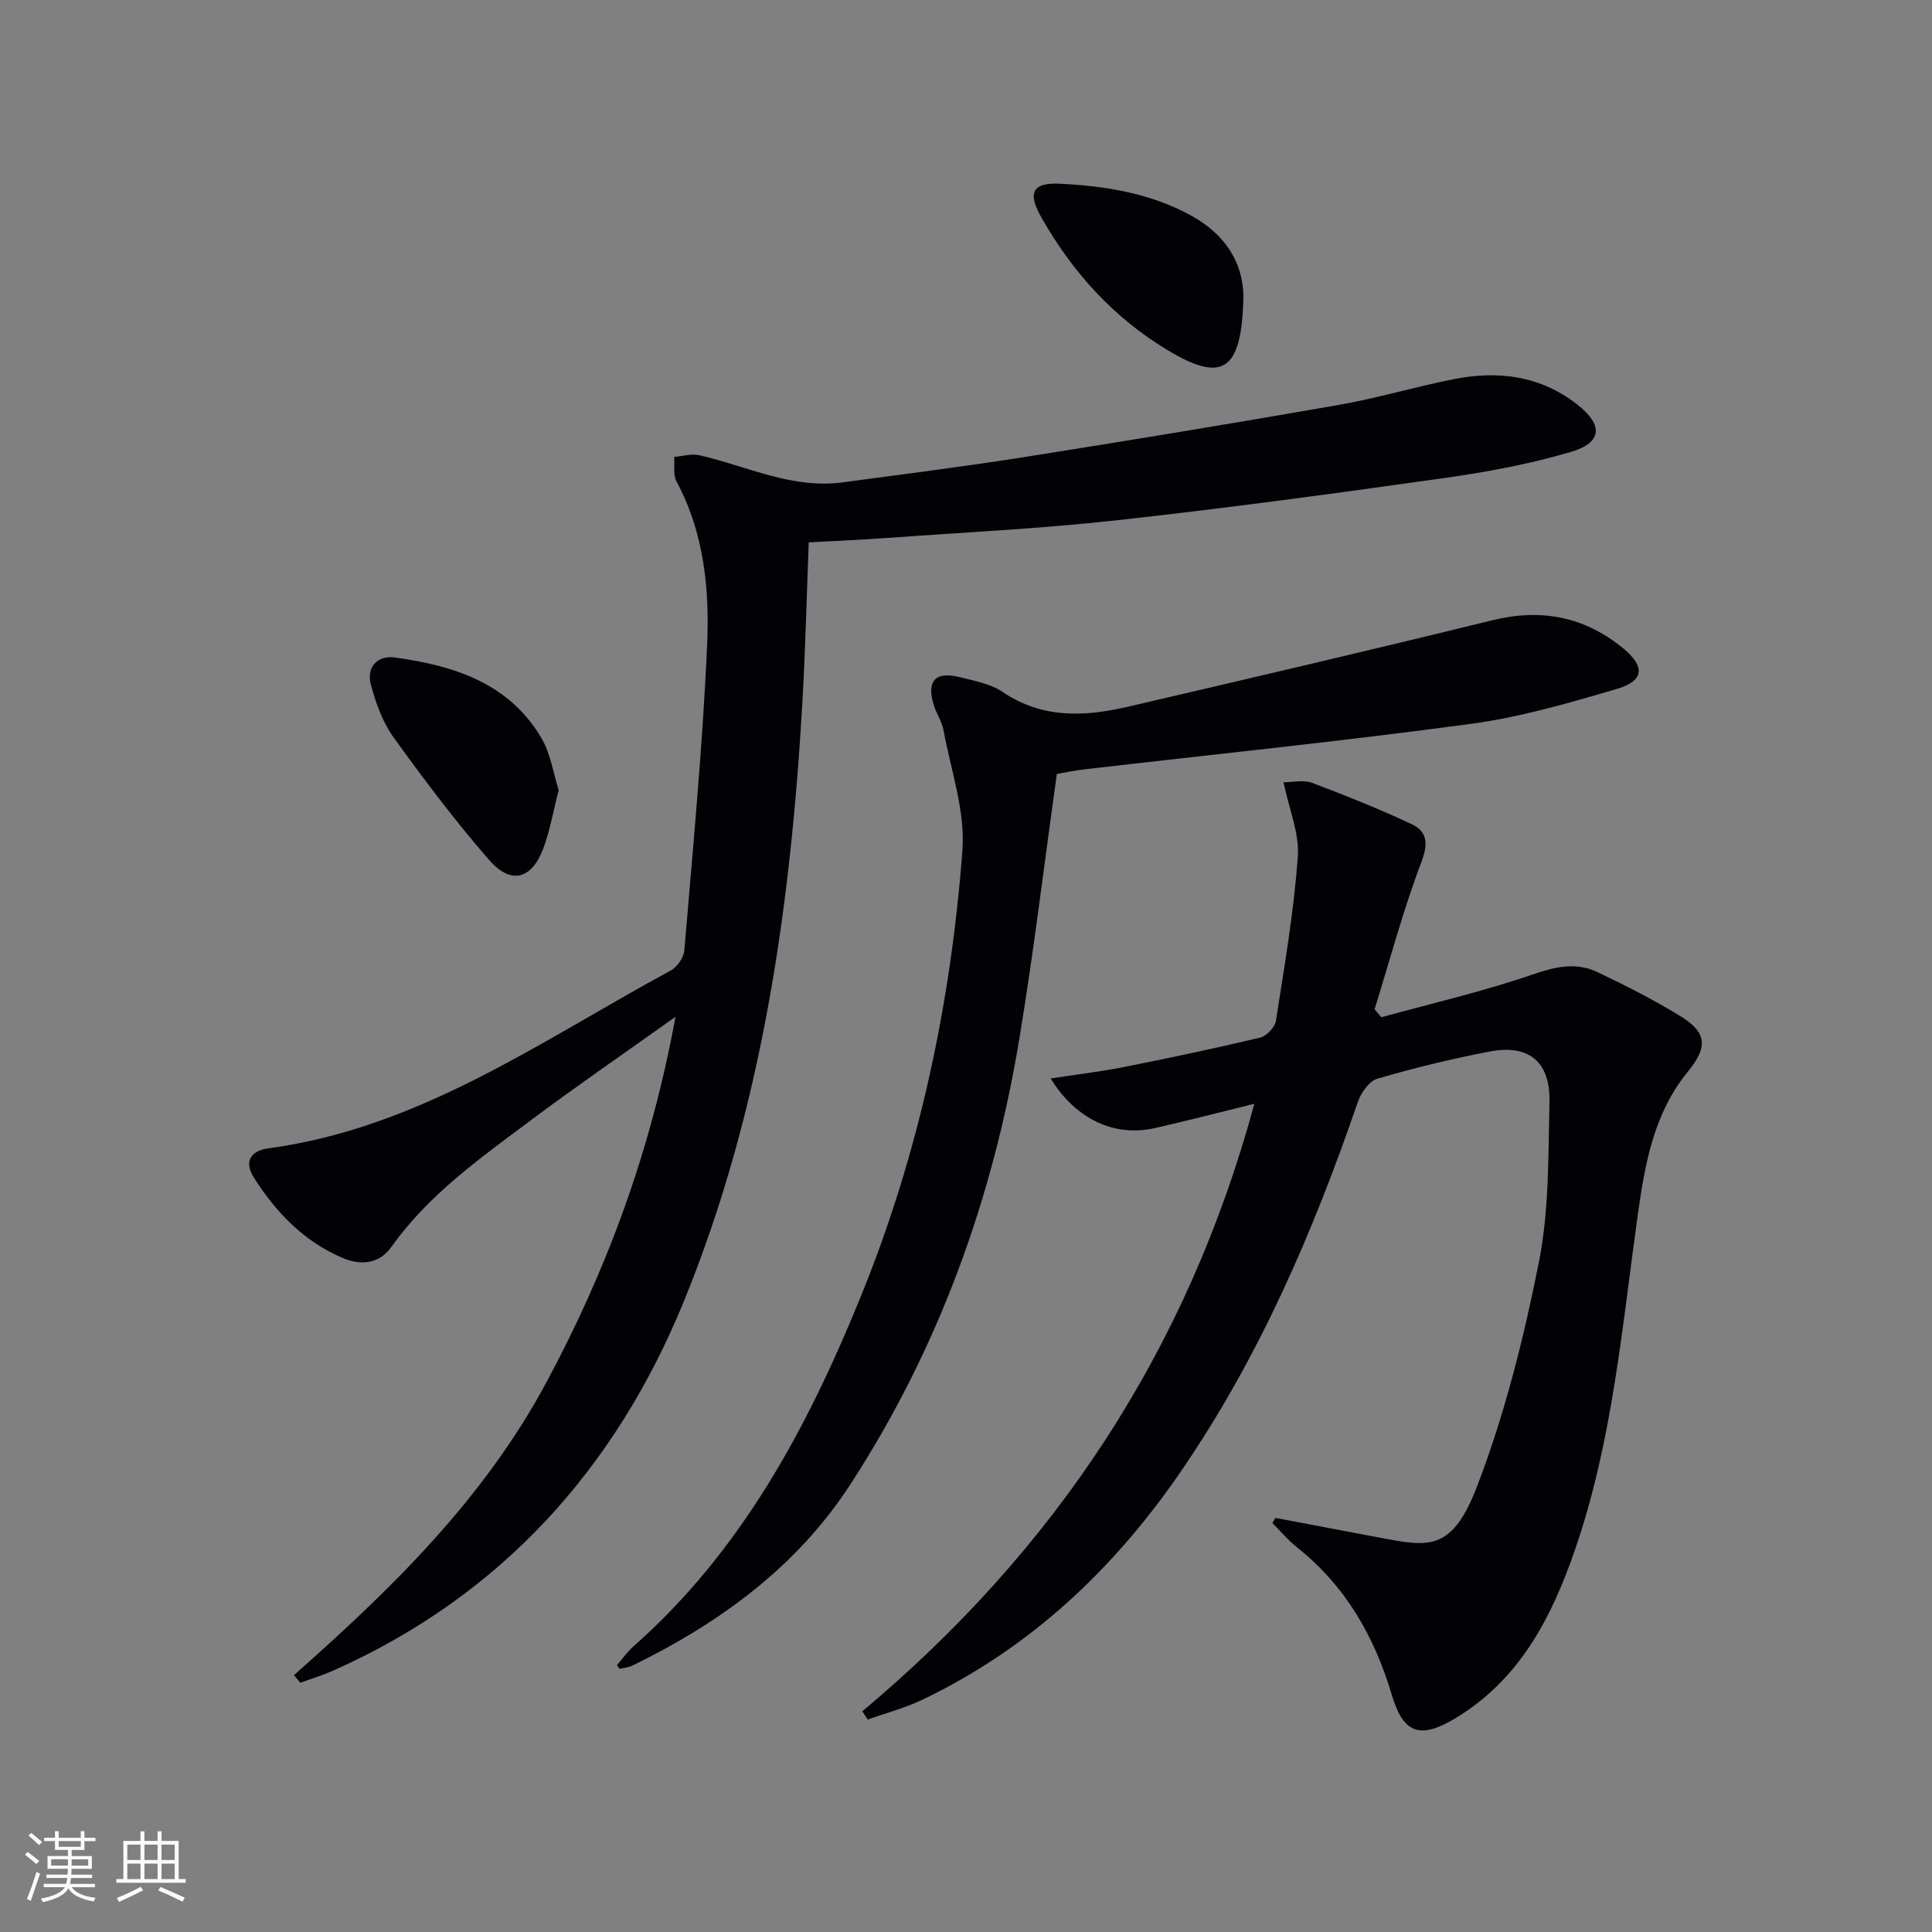 <svg enable-background="new 0 0 400 400" viewBox="0 0 400 400" xmlns="http://www.w3.org/2000/svg"><rect x="0" y="0" width="400" height="400" fill="#808080" stroke="none"/><g fill="#010106"><path d="m60.86 346.82c20.15-17.81 39.22-36.4 52.15-60.41 12.68-23.54 21.76-48.18 26.85-75.9-10.66 7.6-20.36 14.25-29.77 21.29-10.51 7.87-21.31 15.44-29.08 26.39-2.45 3.45-6.24 3.85-9.9 2.32-8.12-3.38-13.99-9.5-18.59-16.77-1.89-2.99-.91-5.46 3.04-5.99 31.34-4.2 56.56-22.33 83.35-36.84 1.33-.72 2.66-2.7 2.78-4.19 1.76-21.02 3.77-42.03 4.71-63.09.52-11.58-.6-23.27-6.33-33.94-.75-1.39-.36-3.38-.49-5.09 1.76-.14 3.61-.72 5.25-.34 9.81 2.24 19.13 7.02 29.62 5.61 12.51-1.69 25.04-3.25 37.5-5.22 21.79-3.44 43.57-7.03 65.3-10.83 7.99-1.4 15.81-3.76 23.77-5.33 9.17-1.81 17.92-.71 25.53 5.26 5.44 4.26 5.22 7.9-1.39 9.84-8.55 2.51-17.42 4.15-26.25 5.4-22.54 3.18-45.1 6.24-67.72 8.73-15.85 1.75-31.81 2.51-47.72 3.67-5.27.38-10.56.6-16.03.9-.44 11.22-.69 22.32-1.33 33.4-2.45 42.3-8.36 84.05-24.44 123.53-14.15 34.73-37.85 61.16-72.67 76.65-2.21.98-4.55 1.69-6.83 2.52-.44-.53-.88-1.05-1.31-1.57z"/><path d="m178.54 354.3c39.8-33.33 67.25-74.49 81.16-125.77-7.65 1.88-14.12 3.56-20.65 5.04-8.23 1.86-16.27-1.75-21.52-10.28 5.37-.83 10.3-1.41 15.16-2.37 9.43-1.88 18.85-3.86 28.2-6.09 1.33-.32 3.07-2.13 3.27-3.46 1.77-11.3 3.71-22.61 4.54-33.99.35-4.85-1.82-9.88-2.96-15.42 2.02 0 4.15-.54 5.83.09 6.96 2.63 13.9 5.39 20.63 8.55 3.21 1.5 3.59 3.91 2.11 7.8-3.79 9.98-6.55 20.36-9.72 30.57.47.55.94 1.09 1.4 1.64 10.44-2.88 21.04-5.31 31.26-8.83 4.7-1.62 8.98-2.63 13.4-.55 5.85 2.76 11.64 5.72 17.16 9.09 5.73 3.5 5.79 6.48 1.56 11.66-6.92 8.48-8.8 18.92-10.25 29.27-3.29 23.49-5.27 47.24-13.11 69.83-4.8 13.84-11.39 26.66-24.66 34.65-7.36 4.43-10.81 3.22-13.21-4.88-3.58-12.06-9.6-22.55-19.62-30.5-1.86-1.48-3.41-3.35-5.1-5.03.22-.35.43-.7.65-1.05 7.05 1.33 14.09 2.67 21.14 4 10.48 1.98 15.33 3.18 20.59-10.51 5.73-14.9 9.66-30.64 12.79-46.33 2.16-10.81 1.95-22.15 2.21-33.27.19-8.39-4.29-12.01-12.45-10.44-7.8 1.5-15.55 3.38-23.17 5.61-1.71.5-3.41 2.93-4.06 4.83-9.26 26.98-20.49 53.01-36.73 76.63-13.83 20.12-31.11 36.41-53.29 47.06-3.64 1.75-7.63 2.8-11.45 4.17-.35-.57-.73-1.14-1.11-1.72z"/><path d="m127.73 344.74c1.14-1.3 2.15-2.75 3.44-3.89 22.29-19.71 35.85-44.99 46.91-72.08 12.17-29.8 18.78-60.85 21.18-92.75.61-8.13-2.4-16.56-3.91-24.82-.32-1.76-1.42-3.36-1.98-5.09-1.62-5.06.21-7.18 5.28-5.92 3.05.76 6.4 1.36 8.91 3.06 8.22 5.58 16.99 5.15 25.92 3.08 25.19-5.86 50.38-11.75 75.49-17.91 10.13-2.49 19.05-.77 27.07 5.79 4.58 3.75 4.42 6.74-1.24 8.41-10 2.95-20.14 5.89-30.43 7.27-26.49 3.57-53.09 6.29-79.64 9.37-2.11.24-4.2.68-5.92.97-2.61 18.6-4.79 36.88-7.8 55.03-5.48 32.97-16.67 63.9-34.93 92.04-11.12 17.13-27.03 28.67-45.09 37.52-.82.4-1.79.48-2.7.7-.18-.25-.37-.51-.56-.78z"/><path d="m115.67 163.58c-1.13 4.38-1.79 8.34-3.17 12.03-2.4 6.44-6.68 7.64-11.19 2.48-7.08-8.1-13.57-16.76-19.87-25.49-2.25-3.12-3.62-7.05-4.65-10.82-.99-3.65 1.38-6.15 4.92-5.66 12.11 1.67 23.53 5.2 30.29 16.53 1.98 3.28 2.54 7.4 3.67 10.93z"/><path d="m257.38 63.07c-.56 13.91-4.59 16.08-15.65 9.42-11.23-6.76-19.7-16.16-26.12-27.46-2.94-5.18-1.85-7.29 3.93-6.99 9.45.48 18.8 1.99 27.23 6.68 7.5 4.18 11.14 10.64 10.61 18.35z"/></g><path d="m5.17 384 .55-.58c.85.61 1.65 1.24 2.4 1.87l-.59.64c-.83-.73-1.62-1.38-2.36-1.93m1.22 9.53-.82-.34c.71-1.76 1.37-3.64 1.98-5.63.24.13.5.25.76.36-.6 1.67-1.24 3.54-1.92 5.61m-.5-13.5.57-.54c.56.44 1.31 1.06 2.26 1.87l-.64.64c-.68-.66-1.41-1.32-2.19-1.97m3.25.46h2.24v-1.36h.77v1.36h4.57v-1.36h.76v1.36h2.28v.69h-2.28v1.84h-2.64v1.26h4.18v2.64h-4.21c0 .45-.02.86-.05 1.21h4.32v.69h-4.38c-.04.34-.1.75-.19 1.22h5.15v.69h-4.82c.87 1.19 2.51 1.92 4.93 2.19-.17.32-.3.57-.37.76-2.77-.49-4.52-1.41-5.26-2.76-.56 1.26-2.3 2.23-5.24 2.9-.12-.24-.26-.48-.43-.72 2.73-.55 4.38-1.34 4.96-2.38h-4.38v-.69h4.65c.1-.38.17-.79.21-1.22h-4.32v-.69h4.4c.03-.34.05-.75.05-1.21h-4.2v-2.64h4.23v-1.26h-2.69v-1.84h-2.24zm1.46 4.46v1.29h3.45c.01-.4.02-.57.01-.53v-.32-.45h-3.46zm1.55-2.59h4.57v-1.19h-4.57zm6.11 2.59h-3.42v.77c-.01.19-.01.37-.02.53h3.44z" fill="#fafafc"/><path d="m32.63 379.16h.82v1.98h3.54v7.89h1.46v.78h-14.37v-.78h1.46v-7.89h3.54v-1.98h.82v1.98h2.73zm-3.49 11.48.5.73c-1.61.82-3.28 1.63-5 2.41-.13-.27-.28-.55-.44-.82 1.75-.72 3.4-1.49 4.94-2.32m-2.78-5.55h2.73v-3.18h-2.73zm0 3.95h2.73v-3.2h-2.73zm3.54-3.95h2.73v-3.18h-2.73zm0 3.95h2.73v-3.2h-2.73zm7.89 4.68c-1.84-.92-3.51-1.7-5.02-2.32l.45-.73c1.89.8 3.57 1.55 5.04 2.23zm-1.62-11.81h-2.73v3.18h2.73zm-2.73 7.13h2.73v-3.2h-2.73z" fill="#fafafc"/></svg>
